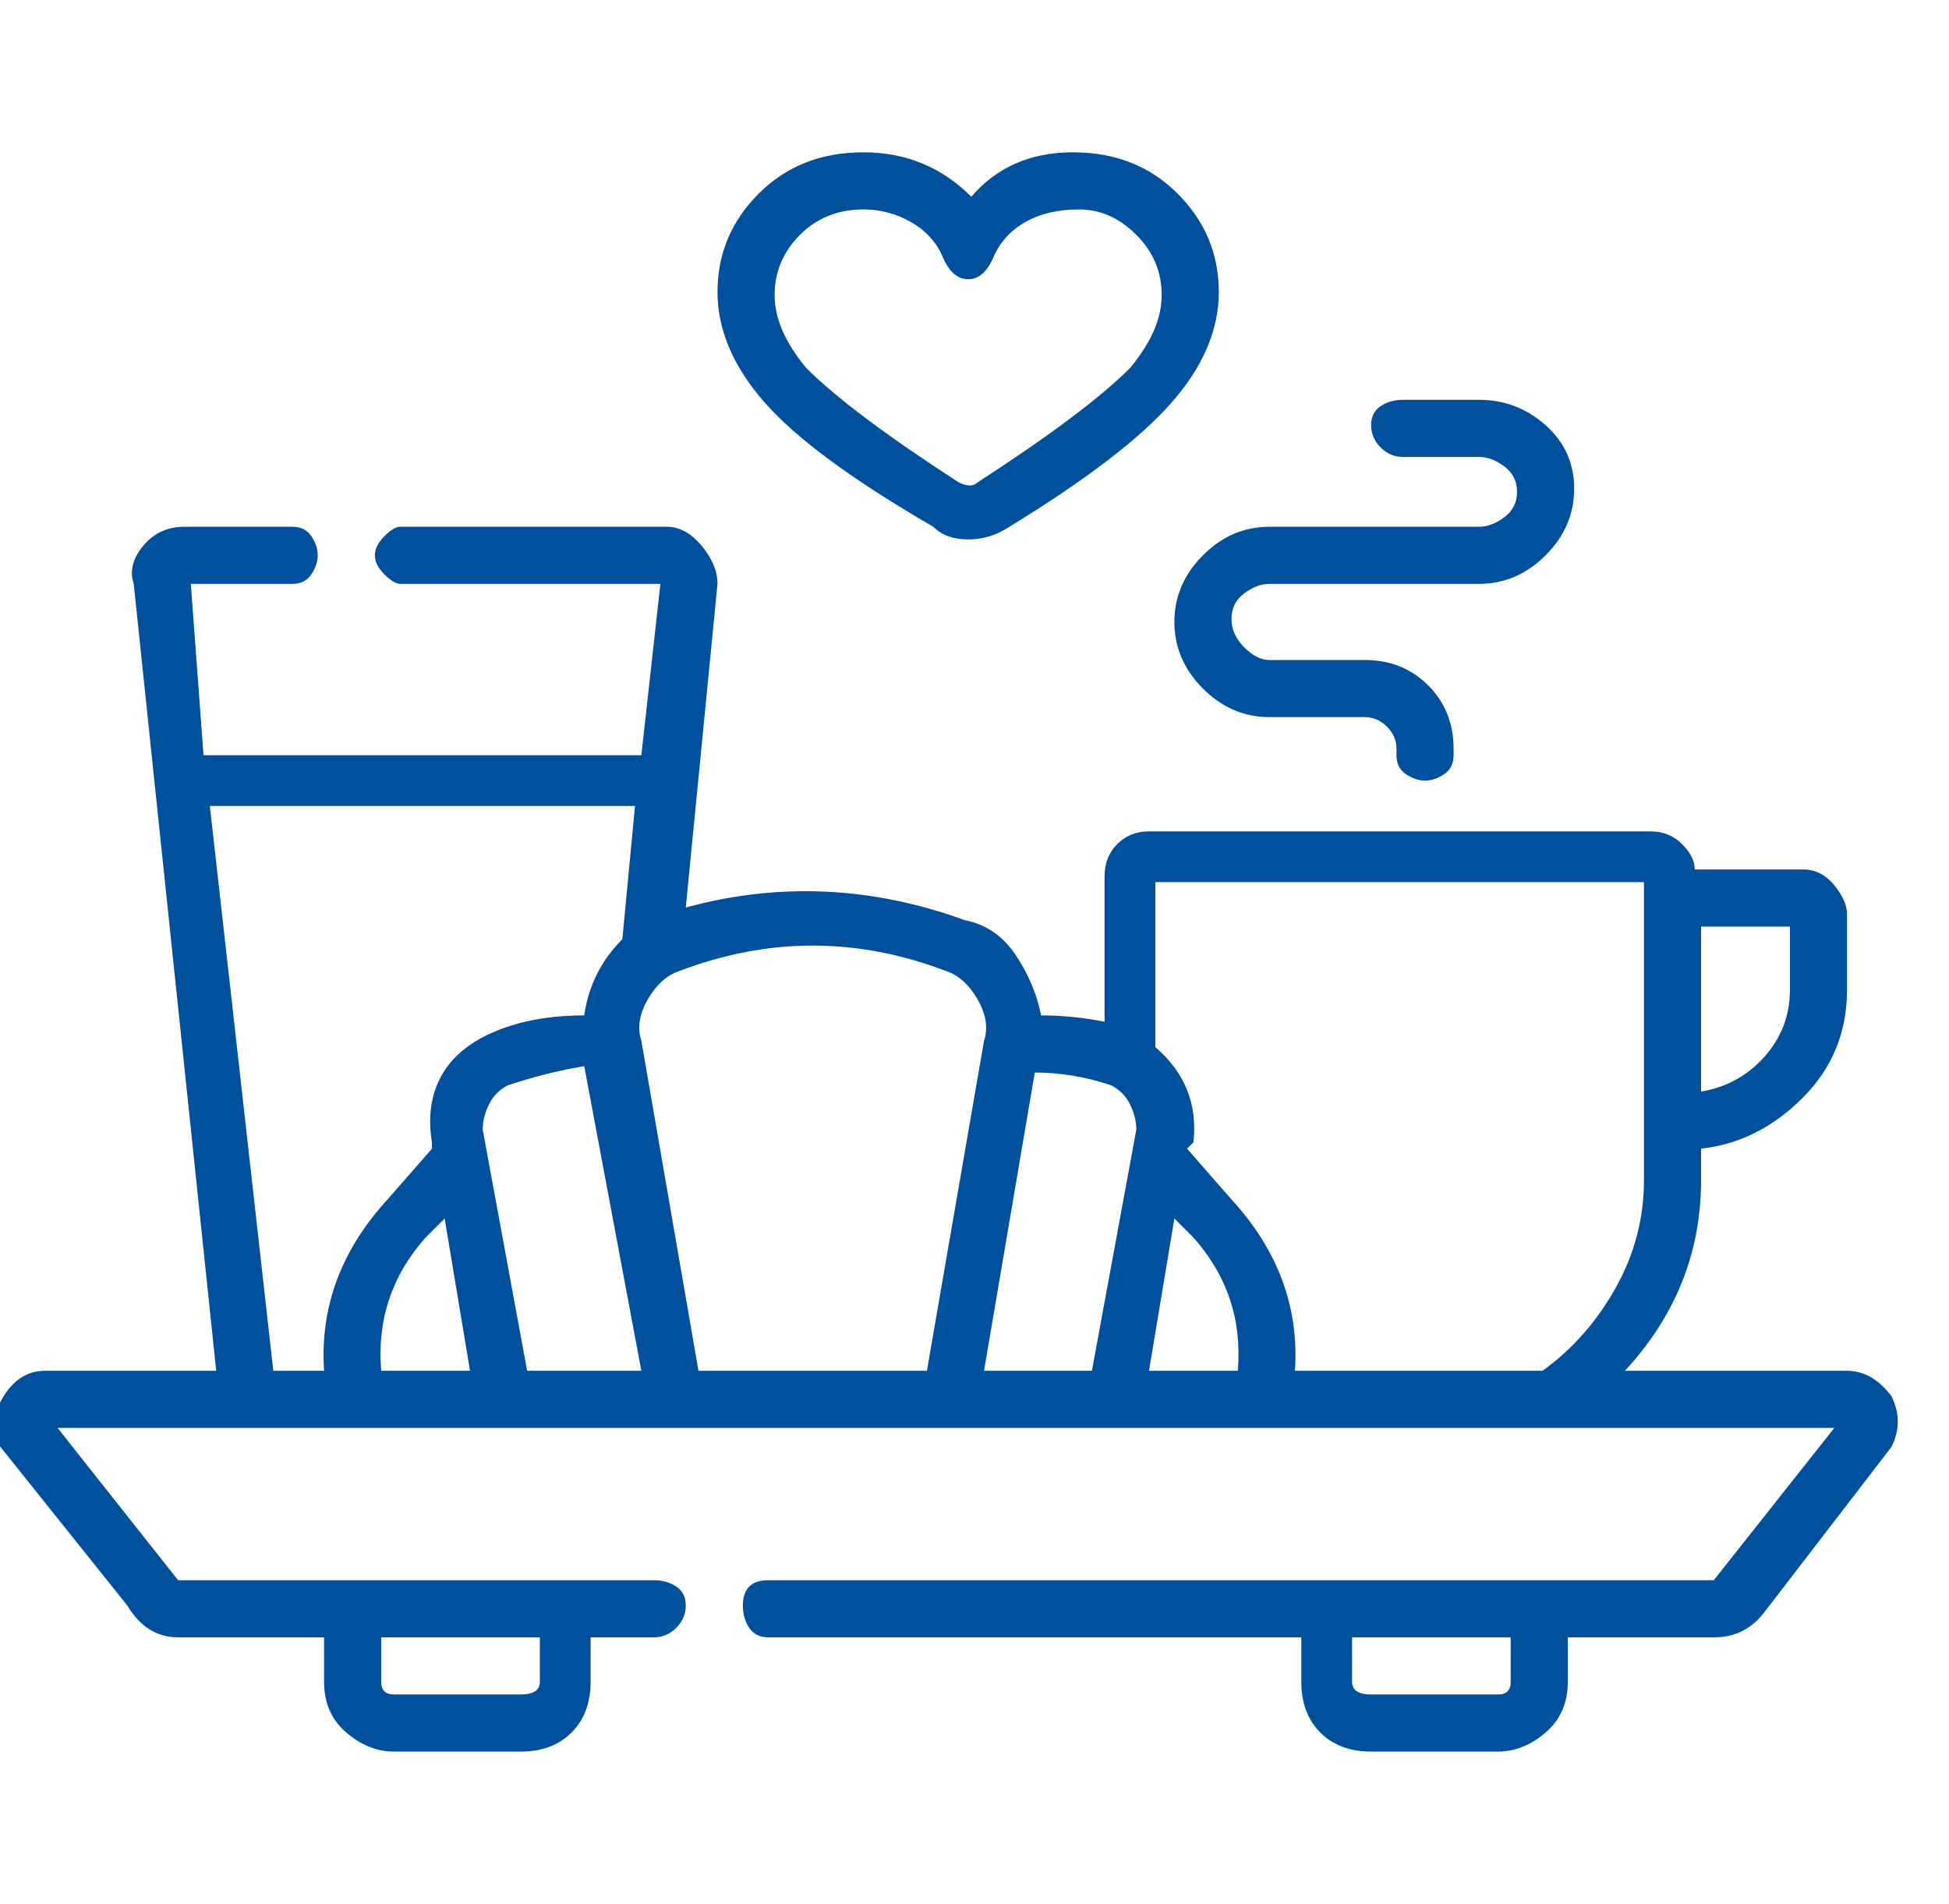 <svg width="43" height="42" viewBox="0 0 43 42" fill="none" xmlns="http://www.w3.org/2000/svg">
<g clip-path="url(#clip0_8026_812)">
<path d="M20.59 11.62C20.777 11.807 21.033 11.9 21.36 11.9C21.687 11.9 21.99 11.807 22.27 11.62C23.95 10.593 25.14 9.683 25.84 8.89C26.54 8.097 26.89 7.28 26.89 6.44C26.89 5.6 26.587 4.877 25.98 4.27C25.373 3.663 24.603 3.36 23.67 3.36C22.737 3.36 21.99 3.687 21.43 4.34C20.777 3.687 19.983 3.36 19.05 3.36C18.117 3.36 17.347 3.663 16.74 4.27C16.133 4.877 15.83 5.6 15.83 6.44C15.83 7.28 16.18 8.097 16.88 8.89C17.58 9.683 18.817 10.593 20.59 11.62ZM19.05 4.62C19.423 4.62 19.773 4.713 20.1 4.9C20.427 5.087 20.66 5.343 20.8 5.67C20.94 5.997 21.127 6.16 21.36 6.16C21.593 6.16 21.78 5.997 21.92 5.67C22.06 5.343 22.293 5.087 22.62 4.9C22.947 4.713 23.343 4.62 23.81 4.62C24.277 4.62 24.697 4.807 25.07 5.18C25.443 5.553 25.63 5.997 25.63 6.51C25.63 7.023 25.397 7.56 24.93 8.12C24.277 8.773 23.157 9.613 21.57 10.64C21.477 10.733 21.337 10.733 21.15 10.64C19.563 9.613 18.443 8.773 17.79 8.12C17.323 7.56 17.09 7.023 17.09 6.51C17.09 5.997 17.277 5.553 17.65 5.18C18.023 4.807 18.49 4.62 19.05 4.62ZM32.63 11.62H28.01C27.45 11.62 26.96 11.83 26.54 12.25C26.12 12.67 25.91 13.16 25.91 13.72C25.91 14.28 26.12 14.77 26.54 15.19C26.96 15.61 27.45 15.82 28.01 15.82H30.11C30.297 15.82 30.46 15.89 30.6 16.03C30.74 16.17 30.81 16.333 30.81 16.52V16.66C30.81 16.847 30.88 16.987 31.02 17.08C31.16 17.173 31.3 17.22 31.44 17.22C31.58 17.22 31.72 17.173 31.86 17.08C32 16.987 32.07 16.847 32.07 16.66V16.52C32.07 15.96 31.883 15.493 31.51 15.12C31.137 14.747 30.67 14.56 30.11 14.56H28.01C27.823 14.56 27.637 14.467 27.45 14.28C27.263 14.093 27.17 13.883 27.17 13.65C27.17 13.417 27.263 13.23 27.45 13.09C27.637 12.95 27.823 12.88 28.01 12.88H32.63C33.19 12.88 33.68 12.67 34.1 12.25C34.52 11.83 34.73 11.34 34.73 10.78C34.73 10.22 34.52 9.753 34.1 9.38C33.68 9.007 33.19 8.82 32.63 8.82H30.95C30.763 8.82 30.6 8.867 30.46 8.96C30.32 9.053 30.25 9.193 30.25 9.38C30.25 9.567 30.32 9.73 30.46 9.87C30.6 10.01 30.763 10.08 30.95 10.08H32.63C32.817 10.08 33.003 10.15 33.19 10.29C33.377 10.43 33.47 10.617 33.47 10.85C33.47 11.083 33.377 11.27 33.19 11.41C33.003 11.55 32.817 11.62 32.63 11.62ZM41.73 30.8C41.45 30.427 41.123 30.24 40.75 30.24H35.85C36.97 29.027 37.53 27.627 37.53 26.04V25.34C38.37 25.247 39.117 24.873 39.77 24.22C40.423 23.567 40.75 22.773 40.75 21.84V20.16C40.75 19.973 40.657 19.763 40.47 19.53C40.283 19.297 40.05 19.18 39.77 19.18H37.39C37.39 18.993 37.297 18.807 37.11 18.62C36.923 18.433 36.69 18.34 36.41 18.34H25.35C25.07 18.34 24.837 18.433 24.65 18.62C24.463 18.807 24.37 19.04 24.37 19.32V22.54C23.903 22.447 23.437 22.4 22.97 22.4C22.877 21.933 22.69 21.49 22.41 21.07C22.13 20.65 21.757 20.393 21.29 20.3C19.237 19.553 17.183 19.46 15.13 20.02L15.83 12.88C15.83 12.6 15.713 12.32 15.48 12.04C15.247 11.76 14.99 11.62 14.71 11.62H8.83C8.737 11.62 8.62 11.69 8.48 11.83C8.34 11.97 8.27 12.11 8.27 12.25C8.27 12.39 8.34 12.53 8.48 12.67C8.62 12.81 8.737 12.88 8.83 12.88H14.57L14.15 16.66H4.49L4.21 12.88H6.45C6.637 12.88 6.777 12.81 6.87 12.67C6.963 12.53 7.01 12.39 7.01 12.25C7.01 12.11 6.963 11.97 6.87 11.83C6.777 11.69 6.637 11.62 6.45 11.62H4.07C3.697 11.62 3.393 11.76 3.16 12.04C2.927 12.32 2.857 12.6 2.95 12.88L4.77 30.24H0.99C0.617 30.24 0.313 30.427 0.08 30.8C-0.153 31.173 -0.177 31.547 0.01 31.92L2.81 35.42C3.09 35.887 3.463 36.12 3.93 36.12H7.15V37.1C7.15 37.567 7.313 37.94 7.64 38.22C7.967 38.5 8.317 38.64 8.69 38.64H11.49C11.957 38.64 12.33 38.5 12.61 38.22C12.89 37.94 13.03 37.567 13.03 37.1V36.12H14.43C14.617 36.12 14.78 36.05 14.92 35.91C15.06 35.77 15.13 35.607 15.13 35.42C15.13 35.233 15.06 35.093 14.92 35C14.78 34.907 14.617 34.86 14.43 34.86H3.93L1.27 31.5H40.47L37.81 34.86H16.95C16.763 34.86 16.623 34.907 16.53 35C16.437 35.093 16.39 35.233 16.39 35.42C16.39 35.607 16.437 35.77 16.53 35.91C16.623 36.05 16.763 36.12 16.95 36.12H28.71V37.1C28.71 37.567 28.85 37.94 29.13 38.22C29.41 38.5 29.783 38.64 30.25 38.64H33.05C33.423 38.64 33.773 38.5 34.1 38.22C34.427 37.94 34.59 37.567 34.59 37.1V36.12H37.81C38.277 36.12 38.65 35.933 38.93 35.56L41.73 31.92C41.917 31.547 41.917 31.173 41.73 30.8ZM11.91 36.12V37.1C11.91 37.287 11.77 37.38 11.49 37.38H8.69C8.503 37.38 8.41 37.287 8.41 37.1V36.12H11.91ZM39.49 21.84C39.49 22.4 39.303 22.89 38.93 23.31C38.557 23.73 38.09 23.987 37.53 24.08V20.44H39.49V21.84ZM36.27 19.46V19.88V26.04C36.27 26.88 36.06 27.673 35.64 28.42C35.22 29.167 34.683 29.773 34.03 30.24H28.57C28.663 28.84 28.197 27.58 27.17 26.46L26.19 25.34L26.33 25.2C26.423 24.36 26.143 23.66 25.49 23.1V19.46H36.27ZM25.35 30.24L25.91 26.88L26.33 27.3C27.077 28.14 27.403 29.12 27.31 30.24H25.35ZM21.71 30.24L22.83 23.66C23.39 23.66 23.95 23.753 24.51 23.94C24.697 24.033 24.837 24.173 24.93 24.36C25.023 24.547 25.07 24.733 25.07 24.92L24.09 30.24H21.71ZM11.63 30.24L10.65 24.92C10.65 24.733 10.697 24.547 10.79 24.36C10.883 24.173 11.023 24.033 11.21 23.94C11.77 23.753 12.33 23.613 12.89 23.52L14.15 30.24H11.63ZM8.41 30.24C8.317 29.12 8.643 28.14 9.39 27.3L9.81 26.88L10.37 30.24H8.41ZM20.87 21.42C21.15 21.513 21.383 21.723 21.57 22.05C21.757 22.377 21.803 22.68 21.71 22.96L20.45 30.24H15.41L14.15 22.96C14.057 22.68 14.103 22.377 14.29 22.05C14.477 21.723 14.71 21.513 14.99 21.42C16.95 20.673 18.91 20.673 20.87 21.42ZM4.63 17.78H14.01L13.73 20.72C13.263 21.187 12.983 21.747 12.89 22.4C12.143 22.4 11.49 22.517 10.93 22.75C10.37 22.983 9.973 23.31 9.74 23.73C9.507 24.15 9.437 24.64 9.53 25.2V25.34L8.55 26.46C7.523 27.58 7.057 28.84 7.15 30.24H6.03L4.63 17.78ZM33.33 37.1C33.33 37.287 33.237 37.38 33.05 37.38H30.25C29.97 37.38 29.83 37.287 29.83 37.1V36.12H33.33V37.1Z" fill="#00509D"/>
</g>
<defs>
<clipPath id="clip0_8026_812">
<rect width="42.02" height="42" fill="white" transform="matrix(1 0 0 -1 0 42)"/>
</clipPath>
</defs>
</svg>
